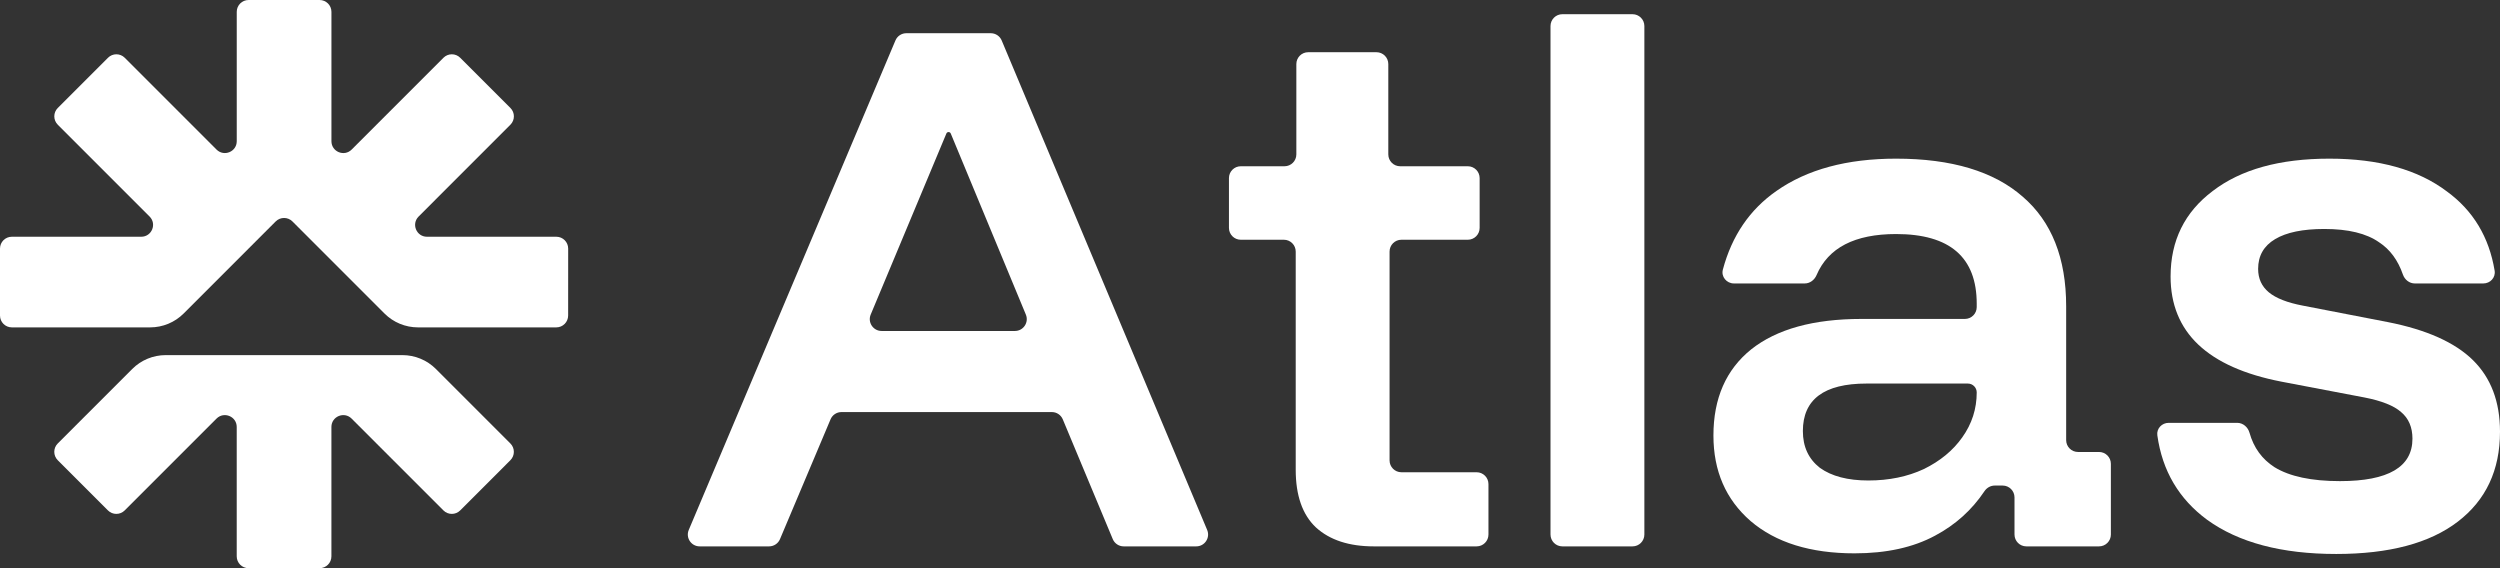 <svg width="1584" height="360" viewBox="0 0 1584 360" fill="none" xmlns="http://www.w3.org/2000/svg">
<rect x="0" y="0" width="1584" height="360" fill="#333333" stroke="none"/>
<path d="M323.382 280.986C326.31 283.915 326.31 288.663 323.382 291.592L291.569 323.407C288.64 326.336 283.891 326.336 280.963 323.407L222.785 265.225C218.061 260.501 209.983 263.847 209.983 270.528V352.501C209.983 356.642 206.625 360 202.484 360H157.487C153.345 360 149.988 356.642 149.988 352.501V270.528C149.988 263.847 141.91 260.501 137.185 265.225L79.008 323.407C76.079 326.336 71.331 326.336 68.402 323.407L36.589 291.592C33.66 288.663 33.66 283.915 36.589 280.986L83.784 233.787C89.41 228.161 97.04 225 104.997 225H254.974C262.93 225 270.561 228.161 276.186 233.787L323.382 280.986Z" fill="white"/>
<path d="M209.998 89.472C209.998 96.153 218.076 99.499 222.8 94.775L280.978 36.592C283.906 33.663 288.655 33.663 291.583 36.592L323.403 68.408C326.332 71.337 326.332 76.085 323.403 79.014L265.224 137.198C260.5 141.922 263.846 150 270.527 150H352.497C356.64 150 359.998 153.36 359.996 157.503L359.975 199.934C359.972 204.074 356.615 207.429 352.475 207.429H264.828C256.872 207.429 249.241 204.268 243.615 198.641L185.289 140.304C182.36 137.375 177.611 137.375 174.682 140.304L116.356 198.641C110.73 204.268 103.099 207.429 95.142 207.429H7.499C3.358 207.429 0 204.072 0 199.93V157.499C0 153.358 3.358 150 7.499 150H89.48C96.161 150 99.507 141.922 94.783 137.198L36.604 79.014C33.675 76.085 33.675 71.337 36.604 68.408L68.424 36.592C71.353 33.663 76.101 33.663 79.029 36.592L137.2 94.767C141.924 99.492 150.002 96.146 150.002 89.465V7.499C150.002 3.358 153.36 0 157.502 0H202.498C206.64 0 209.998 3.358 209.998 7.499V89.472Z" fill="white"/>
<path d="M443.309 346.183C437.941 346.183 434.311 340.71 436.399 335.765L567.351 25.625C568.523 22.848 571.245 21.042 574.26 21.042H627.754C630.775 21.042 633.501 22.854 634.67 25.64L764.861 335.779C766.936 340.722 763.305 346.183 757.945 346.183H711.968C708.941 346.183 706.211 344.364 705.046 341.572L673.377 265.696C672.211 262.903 669.481 261.085 666.455 261.085H533.155C530.14 261.085 527.418 262.89 526.245 265.668L494.197 341.599C493.024 344.377 490.302 346.183 487.286 346.183H443.309ZM551.68 199.311C549.614 204.253 553.244 209.704 558.6 209.704H643.06C648.407 209.704 652.037 204.269 649.988 199.33L602.394 84.585C602.162 84.026 601.616 83.662 601.012 83.662C600.408 83.662 599.864 84.024 599.631 84.581L551.68 199.311Z" fill="white"/>
<path d="M870.452 346.183C854.755 346.183 842.516 342.169 833.736 334.141C825.223 326.113 820.966 313.937 820.966 297.613V159.402C820.966 155.26 817.608 151.901 813.465 151.901H786.163C782.021 151.901 778.663 148.543 778.663 144.401V112.839C778.663 108.696 782.021 105.338 786.163 105.338H813.864C818.007 105.338 821.365 101.98 821.365 97.837V40.585C821.365 36.443 824.723 33.084 828.865 33.084H872.131C876.273 33.084 879.631 36.443 879.631 40.585V97.837C879.631 101.98 882.99 105.338 887.132 105.338H929.998C934.141 105.338 937.499 108.696 937.499 112.839V144.401C937.499 148.543 934.141 151.901 929.998 151.901H887.93C883.788 151.901 880.43 155.26 880.43 159.402V291.718C880.43 295.86 883.788 299.218 887.93 299.218H935.586C939.728 299.218 943.086 302.576 943.086 306.719V338.683C943.086 342.825 939.728 346.183 935.586 346.183H870.452Z" fill="white"/>
<path d="M989.903 346.183C985.761 346.183 982.402 342.825 982.402 338.682V16.501C982.402 12.358 985.761 9 989.903 9H1034.37C1038.51 9 1041.87 12.358 1041.87 16.501V338.682C1041.87 342.825 1038.51 346.183 1034.37 346.183H989.903Z" fill="white"/>
<path d="M1175.02 350.599C1147.09 350.599 1125.14 343.775 1109.17 330.127C1093.48 316.479 1085.63 298.416 1085.63 275.937C1085.63 252.387 1093.61 234.19 1109.57 221.345C1125.8 208.5 1149.08 202.077 1179.41 202.077H1244.95C1249.09 202.077 1252.45 198.719 1252.45 194.577V192.444C1252.45 163.007 1235.42 148.289 1201.36 148.289C1175.17 148.289 1158.37 156.962 1150.97 174.309C1149.66 177.371 1146.8 179.599 1143.47 179.599H1098.65C1093.95 179.599 1090.39 175.326 1091.61 170.792C1097.32 149.4 1108.63 132.8 1125.54 120.993C1144.96 107.345 1170.23 100.521 1201.36 100.521C1236.48 100.521 1263.22 108.549 1281.58 124.606C1299.94 140.394 1309.12 163.542 1309.12 194.049V278.873C1309.12 283.015 1312.48 286.373 1316.62 286.373H1329.95C1334.09 286.373 1337.45 289.731 1337.45 293.874V338.682C1337.45 342.825 1334.09 346.183 1329.95 346.183H1283.89C1279.75 346.183 1276.39 342.825 1276.39 338.682V315.149C1276.39 311.006 1273.03 307.648 1268.89 307.648H1263.86C1261.24 307.648 1258.82 309.035 1257.36 311.218C1249.37 323.152 1238.95 332.533 1226.11 339.359C1212.27 346.852 1195.24 350.599 1175.02 350.599ZM1183.8 304.437C1196.84 304.437 1208.55 302.028 1218.92 297.211C1229.3 292.127 1237.41 285.437 1243.27 277.141C1249.39 268.577 1252.45 259.077 1252.45 248.641C1252.45 245.537 1249.93 243.021 1246.83 243.021H1182.61C1155.73 243.021 1142.3 253.056 1142.3 273.127C1142.3 283.028 1145.89 290.789 1153.07 296.408C1160.52 301.761 1170.77 304.437 1183.8 304.437Z" fill="white"/>
<path d="M1480.24 351C1445.65 351 1418.38 343.775 1398.42 329.324C1380.53 316.124 1370.02 298.297 1366.89 275.841C1366.29 271.561 1369.75 267.908 1374.07 267.908H1417.49C1421.21 267.908 1424.3 270.658 1425.3 274.237C1427.96 283.676 1433.23 290.933 1441.13 296.007C1450.71 301.894 1464.54 304.838 1482.63 304.838C1513.23 304.838 1528.53 295.873 1528.53 277.944C1528.53 270.718 1526.13 265.099 1521.34 261.085C1516.82 257.07 1509.1 253.993 1498.2 251.852L1445.52 241.817C1398.69 232.718 1375.28 210.507 1375.28 175.183C1375.28 152.437 1384.19 134.373 1402.02 120.993C1419.84 107.345 1444.45 100.521 1475.85 100.521C1507.24 100.521 1532.12 107.479 1550.48 121.394C1567.05 133.539 1577.09 150.24 1580.6 171.497C1581.32 175.83 1577.84 179.599 1573.44 179.599H1530.03C1526.57 179.599 1523.62 177.209 1522.48 173.941C1519.31 164.792 1514.27 157.981 1507.38 153.507C1499.39 147.887 1487.82 145.077 1472.65 145.077C1459.09 145.077 1448.71 147.218 1441.53 151.5C1434.34 155.782 1430.75 162.07 1430.75 170.366C1430.75 176.521 1433.01 181.472 1437.54 185.218C1442.06 188.965 1449.24 191.775 1459.09 193.648L1512.96 204.084C1537.44 208.901 1555.4 216.93 1566.84 228.169C1578.28 239.408 1584 254.528 1584 273.528C1584 297.88 1575.09 316.88 1557.26 330.528C1539.44 344.176 1513.76 351 1480.24 351Z" fill="white"/>
</svg>
